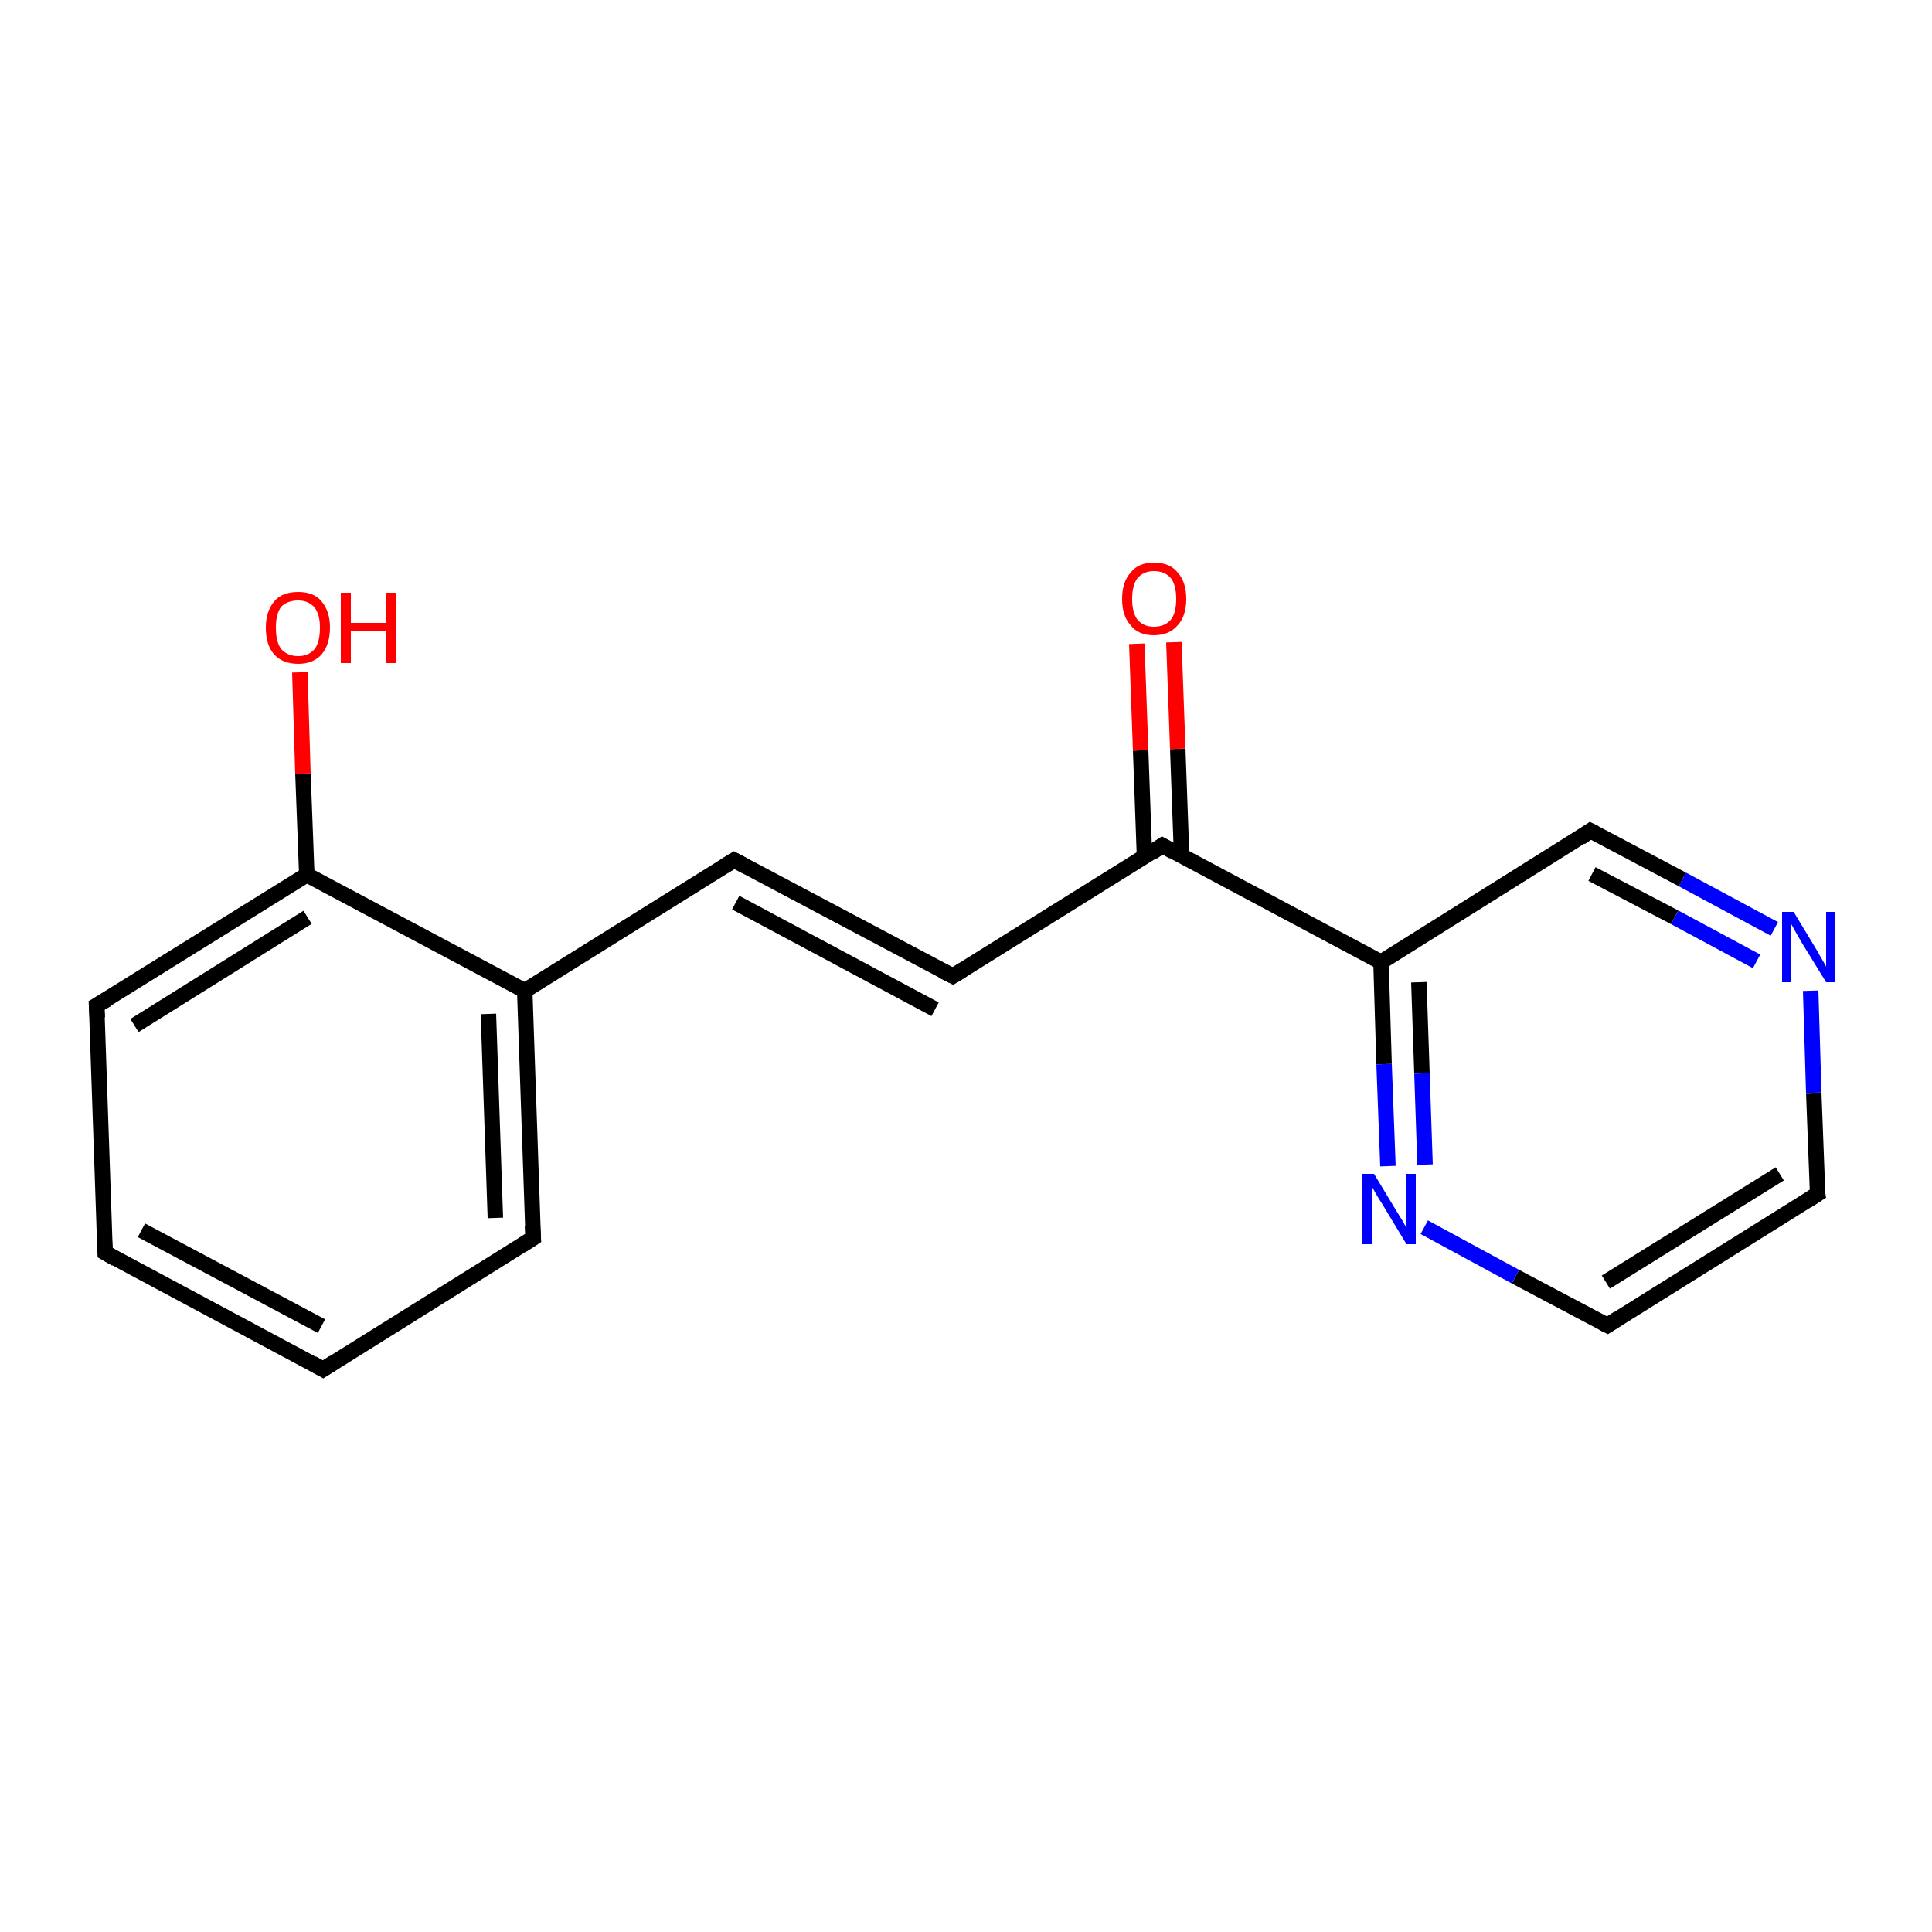 <?xml version='1.0' encoding='iso-8859-1'?>
<svg version='1.1' baseProfile='full'
              xmlns='http://www.w3.org/2000/svg'
                      xmlns:rdkit='http://www.rdkit.org/xml'
                      xmlns:xlink='http://www.w3.org/1999/xlink'
                  xml:space='preserve'
width='250px' height='250px' viewBox='0 0 250 250'>
<!-- END OF HEADER -->
<rect style='opacity:1.0;fill:#FFFFFF;stroke:none' width='250.0' height='250.0' x='0.0' y='0.0'> </rect>
<path class='bond-0 atom-0 atom-1' d='M 41.8,177.2 L 13.6,162.1' style='fill:none;fill-rule:evenodd;stroke:#000000;stroke-width:2.0px;stroke-linecap:butt;stroke-linejoin:miter;stroke-opacity:1' />
<path class='bond-0 atom-0 atom-1' d='M 41.6,171.6 L 18.3,159.2' style='fill:none;fill-rule:evenodd;stroke:#000000;stroke-width:2.0px;stroke-linecap:butt;stroke-linejoin:miter;stroke-opacity:1' />
<path class='bond-1 atom-0 atom-2' d='M 41.8,177.2 L 69.0,160.2' style='fill:none;fill-rule:evenodd;stroke:#000000;stroke-width:2.0px;stroke-linecap:butt;stroke-linejoin:miter;stroke-opacity:1' />
<path class='bond-2 atom-1 atom-3' d='M 13.6,162.1 L 12.5,130.1' style='fill:none;fill-rule:evenodd;stroke:#000000;stroke-width:2.0px;stroke-linecap:butt;stroke-linejoin:miter;stroke-opacity:1' />
<path class='bond-3 atom-2 atom-9' d='M 69.0,160.2 L 67.9,128.2' style='fill:none;fill-rule:evenodd;stroke:#000000;stroke-width:2.0px;stroke-linecap:butt;stroke-linejoin:miter;stroke-opacity:1' />
<path class='bond-3 atom-2 atom-9' d='M 64.1,157.6 L 63.2,131.2' style='fill:none;fill-rule:evenodd;stroke:#000000;stroke-width:2.0px;stroke-linecap:butt;stroke-linejoin:miter;stroke-opacity:1' />
<path class='bond-4 atom-3 atom-11' d='M 12.5,130.1 L 39.7,113.2' style='fill:none;fill-rule:evenodd;stroke:#000000;stroke-width:2.0px;stroke-linecap:butt;stroke-linejoin:miter;stroke-opacity:1' />
<path class='bond-4 atom-3 atom-11' d='M 17.4,132.7 L 39.8,118.7' style='fill:none;fill-rule:evenodd;stroke:#000000;stroke-width:2.0px;stroke-linecap:butt;stroke-linejoin:miter;stroke-opacity:1' />
<path class='bond-5 atom-4 atom-5' d='M 95.0,111.3 L 123.3,126.3' style='fill:none;fill-rule:evenodd;stroke:#000000;stroke-width:2.0px;stroke-linecap:butt;stroke-linejoin:miter;stroke-opacity:1' />
<path class='bond-5 atom-4 atom-5' d='M 95.2,116.8 L 121.0,130.6' style='fill:none;fill-rule:evenodd;stroke:#000000;stroke-width:2.0px;stroke-linecap:butt;stroke-linejoin:miter;stroke-opacity:1' />
<path class='bond-6 atom-4 atom-9' d='M 95.0,111.3 L 67.9,128.2' style='fill:none;fill-rule:evenodd;stroke:#000000;stroke-width:2.0px;stroke-linecap:butt;stroke-linejoin:miter;stroke-opacity:1' />
<path class='bond-7 atom-5 atom-12' d='M 123.3,126.3 L 150.4,109.4' style='fill:none;fill-rule:evenodd;stroke:#000000;stroke-width:2.0px;stroke-linecap:butt;stroke-linejoin:miter;stroke-opacity:1' />
<path class='bond-8 atom-6 atom-7' d='M 235.2,154.5 L 208.0,171.5' style='fill:none;fill-rule:evenodd;stroke:#000000;stroke-width:2.0px;stroke-linecap:butt;stroke-linejoin:miter;stroke-opacity:1' />
<path class='bond-8 atom-6 atom-7' d='M 230.3,151.9 L 207.8,165.9' style='fill:none;fill-rule:evenodd;stroke:#000000;stroke-width:2.0px;stroke-linecap:butt;stroke-linejoin:miter;stroke-opacity:1' />
<path class='bond-9 atom-6 atom-13' d='M 235.2,154.5 L 234.7,141.4' style='fill:none;fill-rule:evenodd;stroke:#000000;stroke-width:2.0px;stroke-linecap:butt;stroke-linejoin:miter;stroke-opacity:1' />
<path class='bond-9 atom-6 atom-13' d='M 234.7,141.4 L 234.3,128.2' style='fill:none;fill-rule:evenodd;stroke:#0000FF;stroke-width:2.0px;stroke-linecap:butt;stroke-linejoin:miter;stroke-opacity:1' />
<path class='bond-10 atom-7 atom-14' d='M 208.0,171.5 L 196.1,165.2' style='fill:none;fill-rule:evenodd;stroke:#000000;stroke-width:2.0px;stroke-linecap:butt;stroke-linejoin:miter;stroke-opacity:1' />
<path class='bond-10 atom-7 atom-14' d='M 196.1,165.2 L 184.3,158.8' style='fill:none;fill-rule:evenodd;stroke:#0000FF;stroke-width:2.0px;stroke-linecap:butt;stroke-linejoin:miter;stroke-opacity:1' />
<path class='bond-11 atom-8 atom-10' d='M 205.8,107.5 L 178.7,124.5' style='fill:none;fill-rule:evenodd;stroke:#000000;stroke-width:2.0px;stroke-linecap:butt;stroke-linejoin:miter;stroke-opacity:1' />
<path class='bond-12 atom-8 atom-13' d='M 205.8,107.5 L 217.7,113.8' style='fill:none;fill-rule:evenodd;stroke:#000000;stroke-width:2.0px;stroke-linecap:butt;stroke-linejoin:miter;stroke-opacity:1' />
<path class='bond-12 atom-8 atom-13' d='M 217.7,113.8 L 229.6,120.2' style='fill:none;fill-rule:evenodd;stroke:#0000FF;stroke-width:2.0px;stroke-linecap:butt;stroke-linejoin:miter;stroke-opacity:1' />
<path class='bond-12 atom-8 atom-13' d='M 206.0,113.1 L 216.7,118.7' style='fill:none;fill-rule:evenodd;stroke:#000000;stroke-width:2.0px;stroke-linecap:butt;stroke-linejoin:miter;stroke-opacity:1' />
<path class='bond-12 atom-8 atom-13' d='M 216.7,118.7 L 227.3,124.4' style='fill:none;fill-rule:evenodd;stroke:#0000FF;stroke-width:2.0px;stroke-linecap:butt;stroke-linejoin:miter;stroke-opacity:1' />
<path class='bond-13 atom-9 atom-11' d='M 67.9,128.2 L 39.7,113.2' style='fill:none;fill-rule:evenodd;stroke:#000000;stroke-width:2.0px;stroke-linecap:butt;stroke-linejoin:miter;stroke-opacity:1' />
<path class='bond-14 atom-10 atom-12' d='M 178.7,124.5 L 150.4,109.4' style='fill:none;fill-rule:evenodd;stroke:#000000;stroke-width:2.0px;stroke-linecap:butt;stroke-linejoin:miter;stroke-opacity:1' />
<path class='bond-15 atom-10 atom-14' d='M 178.7,124.5 L 179.1,137.7' style='fill:none;fill-rule:evenodd;stroke:#000000;stroke-width:2.0px;stroke-linecap:butt;stroke-linejoin:miter;stroke-opacity:1' />
<path class='bond-15 atom-10 atom-14' d='M 179.1,137.7 L 179.6,150.9' style='fill:none;fill-rule:evenodd;stroke:#0000FF;stroke-width:2.0px;stroke-linecap:butt;stroke-linejoin:miter;stroke-opacity:1' />
<path class='bond-15 atom-10 atom-14' d='M 183.6,127.1 L 184.0,138.9' style='fill:none;fill-rule:evenodd;stroke:#000000;stroke-width:2.0px;stroke-linecap:butt;stroke-linejoin:miter;stroke-opacity:1' />
<path class='bond-15 atom-10 atom-14' d='M 184.0,138.9 L 184.4,150.7' style='fill:none;fill-rule:evenodd;stroke:#0000FF;stroke-width:2.0px;stroke-linecap:butt;stroke-linejoin:miter;stroke-opacity:1' />
<path class='bond-16 atom-11 atom-15' d='M 39.7,113.2 L 39.2,100.1' style='fill:none;fill-rule:evenodd;stroke:#000000;stroke-width:2.0px;stroke-linecap:butt;stroke-linejoin:miter;stroke-opacity:1' />
<path class='bond-16 atom-11 atom-15' d='M 39.2,100.1 L 38.8,87.0' style='fill:none;fill-rule:evenodd;stroke:#FF0000;stroke-width:2.0px;stroke-linecap:butt;stroke-linejoin:miter;stroke-opacity:1' />
<path class='bond-17 atom-12 atom-16' d='M 152.9,110.7 L 152.4,96.9' style='fill:none;fill-rule:evenodd;stroke:#000000;stroke-width:2.0px;stroke-linecap:butt;stroke-linejoin:miter;stroke-opacity:1' />
<path class='bond-17 atom-12 atom-16' d='M 152.4,96.9 L 151.9,83.1' style='fill:none;fill-rule:evenodd;stroke:#FF0000;stroke-width:2.0px;stroke-linecap:butt;stroke-linejoin:miter;stroke-opacity:1' />
<path class='bond-17 atom-12 atom-16' d='M 148.1,110.9 L 147.6,97.1' style='fill:none;fill-rule:evenodd;stroke:#000000;stroke-width:2.0px;stroke-linecap:butt;stroke-linejoin:miter;stroke-opacity:1' />
<path class='bond-17 atom-12 atom-16' d='M 147.6,97.1 L 147.1,83.3' style='fill:none;fill-rule:evenodd;stroke:#FF0000;stroke-width:2.0px;stroke-linecap:butt;stroke-linejoin:miter;stroke-opacity:1' />
<path d='M 40.4,176.4 L 41.8,177.2 L 43.2,176.3' style='fill:none;stroke:#000000;stroke-width:2.0px;stroke-linecap:butt;stroke-linejoin:miter;stroke-opacity:1;' />
<path d='M 15.0,162.9 L 13.6,162.1 L 13.5,160.5' style='fill:none;stroke:#000000;stroke-width:2.0px;stroke-linecap:butt;stroke-linejoin:miter;stroke-opacity:1;' />
<path d='M 67.6,161.1 L 69.0,160.2 L 68.9,158.6' style='fill:none;stroke:#000000;stroke-width:2.0px;stroke-linecap:butt;stroke-linejoin:miter;stroke-opacity:1;' />
<path d='M 12.6,131.7 L 12.5,130.1 L 13.9,129.3' style='fill:none;stroke:#000000;stroke-width:2.0px;stroke-linecap:butt;stroke-linejoin:miter;stroke-opacity:1;' />
<path d='M 96.5,112.1 L 95.0,111.3 L 93.7,112.1' style='fill:none;stroke:#000000;stroke-width:2.0px;stroke-linecap:butt;stroke-linejoin:miter;stroke-opacity:1;' />
<path d='M 121.9,125.6 L 123.3,126.3 L 124.6,125.5' style='fill:none;stroke:#000000;stroke-width:2.0px;stroke-linecap:butt;stroke-linejoin:miter;stroke-opacity:1;' />
<path d='M 233.8,155.4 L 235.2,154.5 L 235.1,153.9' style='fill:none;stroke:#000000;stroke-width:2.0px;stroke-linecap:butt;stroke-linejoin:miter;stroke-opacity:1;' />
<path d='M 209.4,170.6 L 208.0,171.5 L 207.4,171.2' style='fill:none;stroke:#000000;stroke-width:2.0px;stroke-linecap:butt;stroke-linejoin:miter;stroke-opacity:1;' />
<path d='M 204.5,108.4 L 205.8,107.5 L 206.4,107.8' style='fill:none;stroke:#000000;stroke-width:2.0px;stroke-linecap:butt;stroke-linejoin:miter;stroke-opacity:1;' />
<path d='M 149.1,110.3 L 150.4,109.4 L 151.8,110.2' style='fill:none;stroke:#000000;stroke-width:2.0px;stroke-linecap:butt;stroke-linejoin:miter;stroke-opacity:1;' />
<path class='atom-13' d='M 232.1 118.0
L 235.0 122.8
Q 235.3 123.3, 235.8 124.2
Q 236.3 125.0, 236.3 125.1
L 236.3 118.0
L 237.5 118.0
L 237.5 127.1
L 236.3 127.1
L 233.1 121.9
Q 232.7 121.2, 232.3 120.5
Q 231.9 119.8, 231.8 119.6
L 231.8 127.1
L 230.6 127.1
L 230.6 118.0
L 232.1 118.0
' fill='#0000FF'/>
<path class='atom-14' d='M 177.8 151.9
L 180.7 156.7
Q 181.0 157.2, 181.5 158.0
Q 182.0 158.9, 182.0 158.9
L 182.0 151.9
L 183.2 151.9
L 183.2 161.0
L 182.0 161.0
L 178.8 155.7
Q 178.4 155.1, 178.0 154.4
Q 177.6 153.7, 177.5 153.5
L 177.5 161.0
L 176.3 161.0
L 176.3 151.9
L 177.8 151.9
' fill='#0000FF'/>
<path class='atom-15' d='M 34.4 81.2
Q 34.4 79.1, 35.5 77.8
Q 36.5 76.6, 38.6 76.6
Q 40.6 76.6, 41.6 77.8
Q 42.7 79.1, 42.7 81.2
Q 42.7 83.4, 41.6 84.7
Q 40.5 85.9, 38.6 85.9
Q 36.6 85.9, 35.5 84.7
Q 34.4 83.5, 34.4 81.2
M 38.6 84.9
Q 39.9 84.9, 40.7 84.0
Q 41.4 83.1, 41.4 81.2
Q 41.4 79.5, 40.7 78.6
Q 39.9 77.7, 38.6 77.7
Q 37.2 77.7, 36.4 78.5
Q 35.7 79.4, 35.7 81.2
Q 35.7 83.1, 36.4 84.0
Q 37.2 84.9, 38.6 84.9
' fill='#FF0000'/>
<path class='atom-15' d='M 44.1 76.7
L 45.4 76.7
L 45.4 80.6
L 50.0 80.6
L 50.0 76.7
L 51.2 76.7
L 51.2 85.8
L 50.0 85.8
L 50.0 81.6
L 45.4 81.6
L 45.4 85.8
L 44.1 85.8
L 44.1 76.7
' fill='#FF0000'/>
<path class='atom-16' d='M 145.2 77.5
Q 145.2 75.3, 146.3 74.1
Q 147.3 72.8, 149.3 72.8
Q 151.4 72.8, 152.4 74.1
Q 153.5 75.3, 153.5 77.5
Q 153.5 79.7, 152.4 80.9
Q 151.3 82.2, 149.3 82.2
Q 147.3 82.2, 146.3 80.9
Q 145.2 79.7, 145.2 77.5
M 149.3 81.1
Q 150.7 81.1, 151.5 80.2
Q 152.2 79.3, 152.2 77.5
Q 152.2 75.7, 151.5 74.8
Q 150.7 73.9, 149.3 73.9
Q 148.0 73.9, 147.2 74.8
Q 146.5 75.7, 146.5 77.5
Q 146.5 79.3, 147.2 80.2
Q 148.0 81.1, 149.3 81.1
' fill='#FF0000'/>
</svg>
